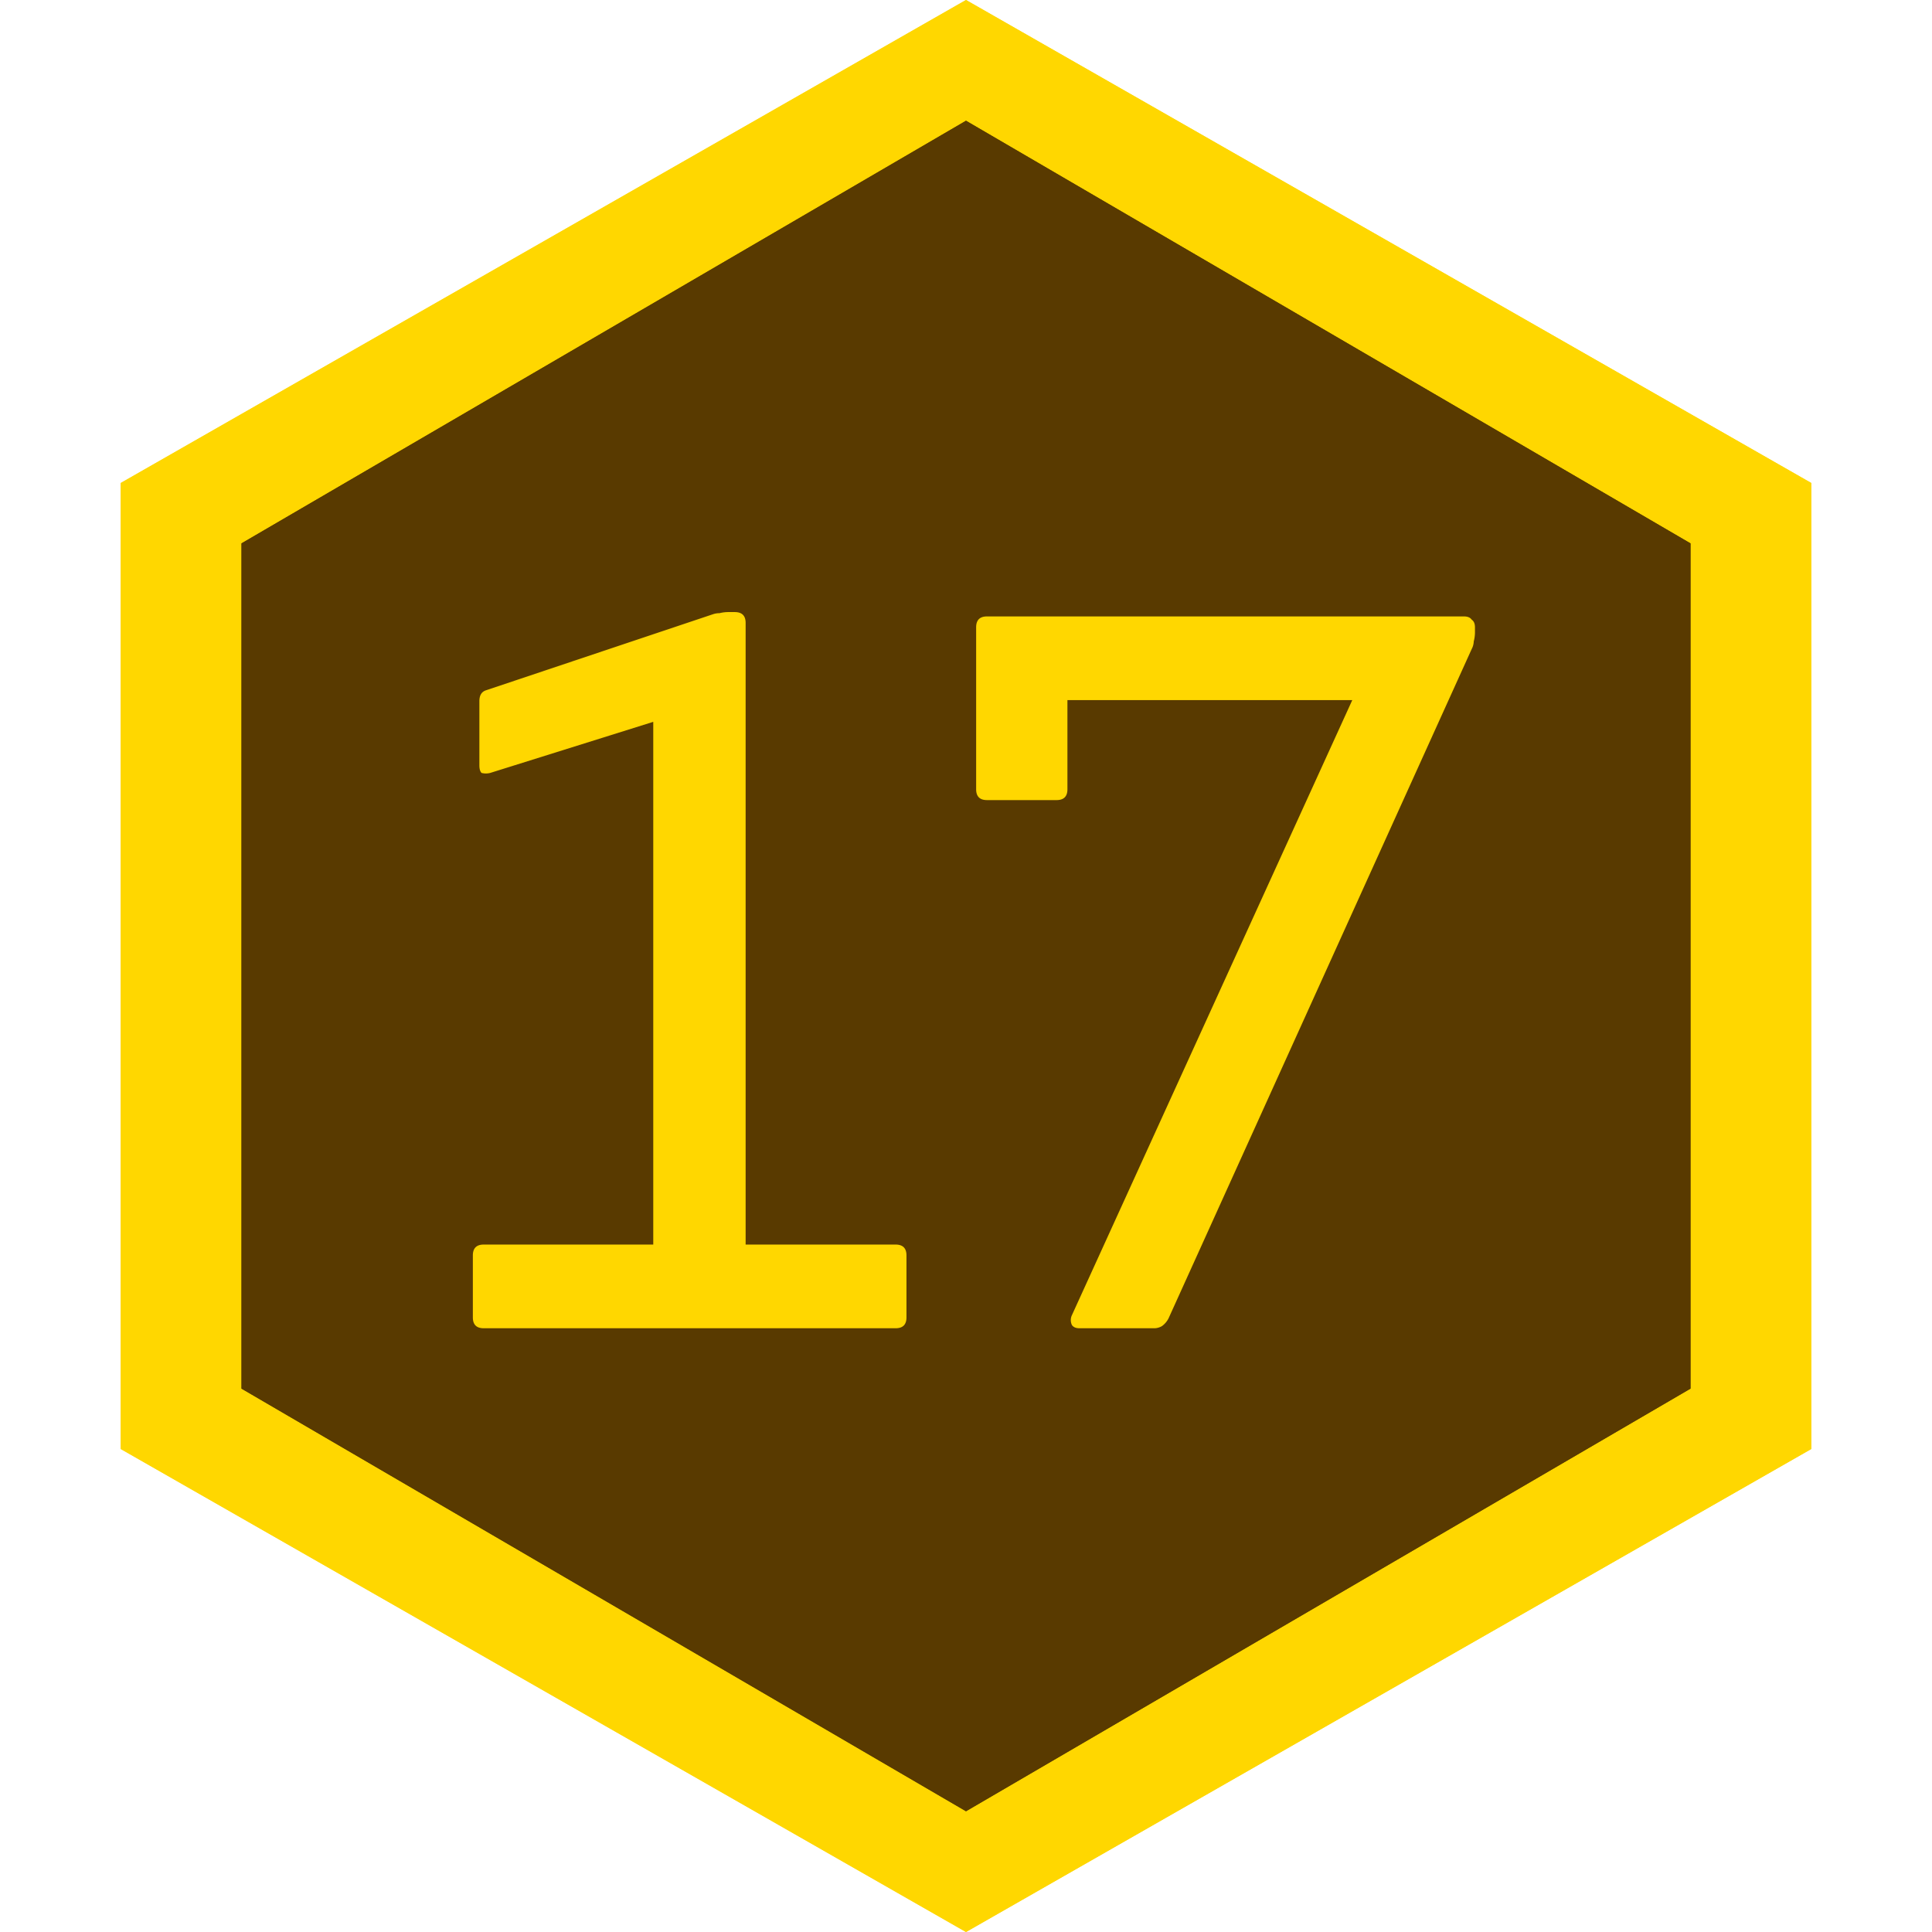 <svg xmlns="http://www.w3.org/2000/svg" width="16" height="16" fill="none"><path fill="gold" d="m8 0 7 4v8l-7 4-7-4V4l7-4Z"/><path fill="gold" d="m8 0 7 4v8l-7 4-7-4V4l7-4Z"/><path fill="#593A01" fill-opacity=".986" d="m8 1 6 3.5v7L8 15l-6-3.5v-7L8 1Z"/><path fill="#593A01" fill-opacity=".986" d="m8 1 6 3.5v7L8 15l-6-3.5v-7L8 1Z"/><path fill="gold" d="M4.006 11c-.06 0-.09-.03-.09-.09v-.513c0-.06.03-.09.09-.09H5.41V5.978l-1.35.423a.144.144 0 0 1-.072 0c-.012-.012-.018-.033-.018-.063v-.531c0-.048.018-.078.054-.09l1.88-.63a.17.17 0 0 1 .055-.009.296.296 0 0 1 .072-.009h.054c.06 0 .09.03.09.09v5.148h1.242c.06 0 .09.03.09.09v.513c0 .06-.03.09-.09.09H4.006Zm4.934 0c-.03 0-.051-.009-.063-.027a.095.095 0 0 1 0-.081l2.322-5.094H8.84v.738c0 .06-.03.09-.09.09h-.576c-.06 0-.09-.03-.09-.09V5.195c0-.06.03-.09.09-.09h3.95c.03 0 .052.009.064.027.018.012.027.033.027.063v.045a.296.296 0 0 1-.01.072.145.145 0 0 1-.017.063l-2.511 5.544a.179.179 0 0 1-.054.063.128.128 0 0 1-.072.018H8.94Z"/></svg>